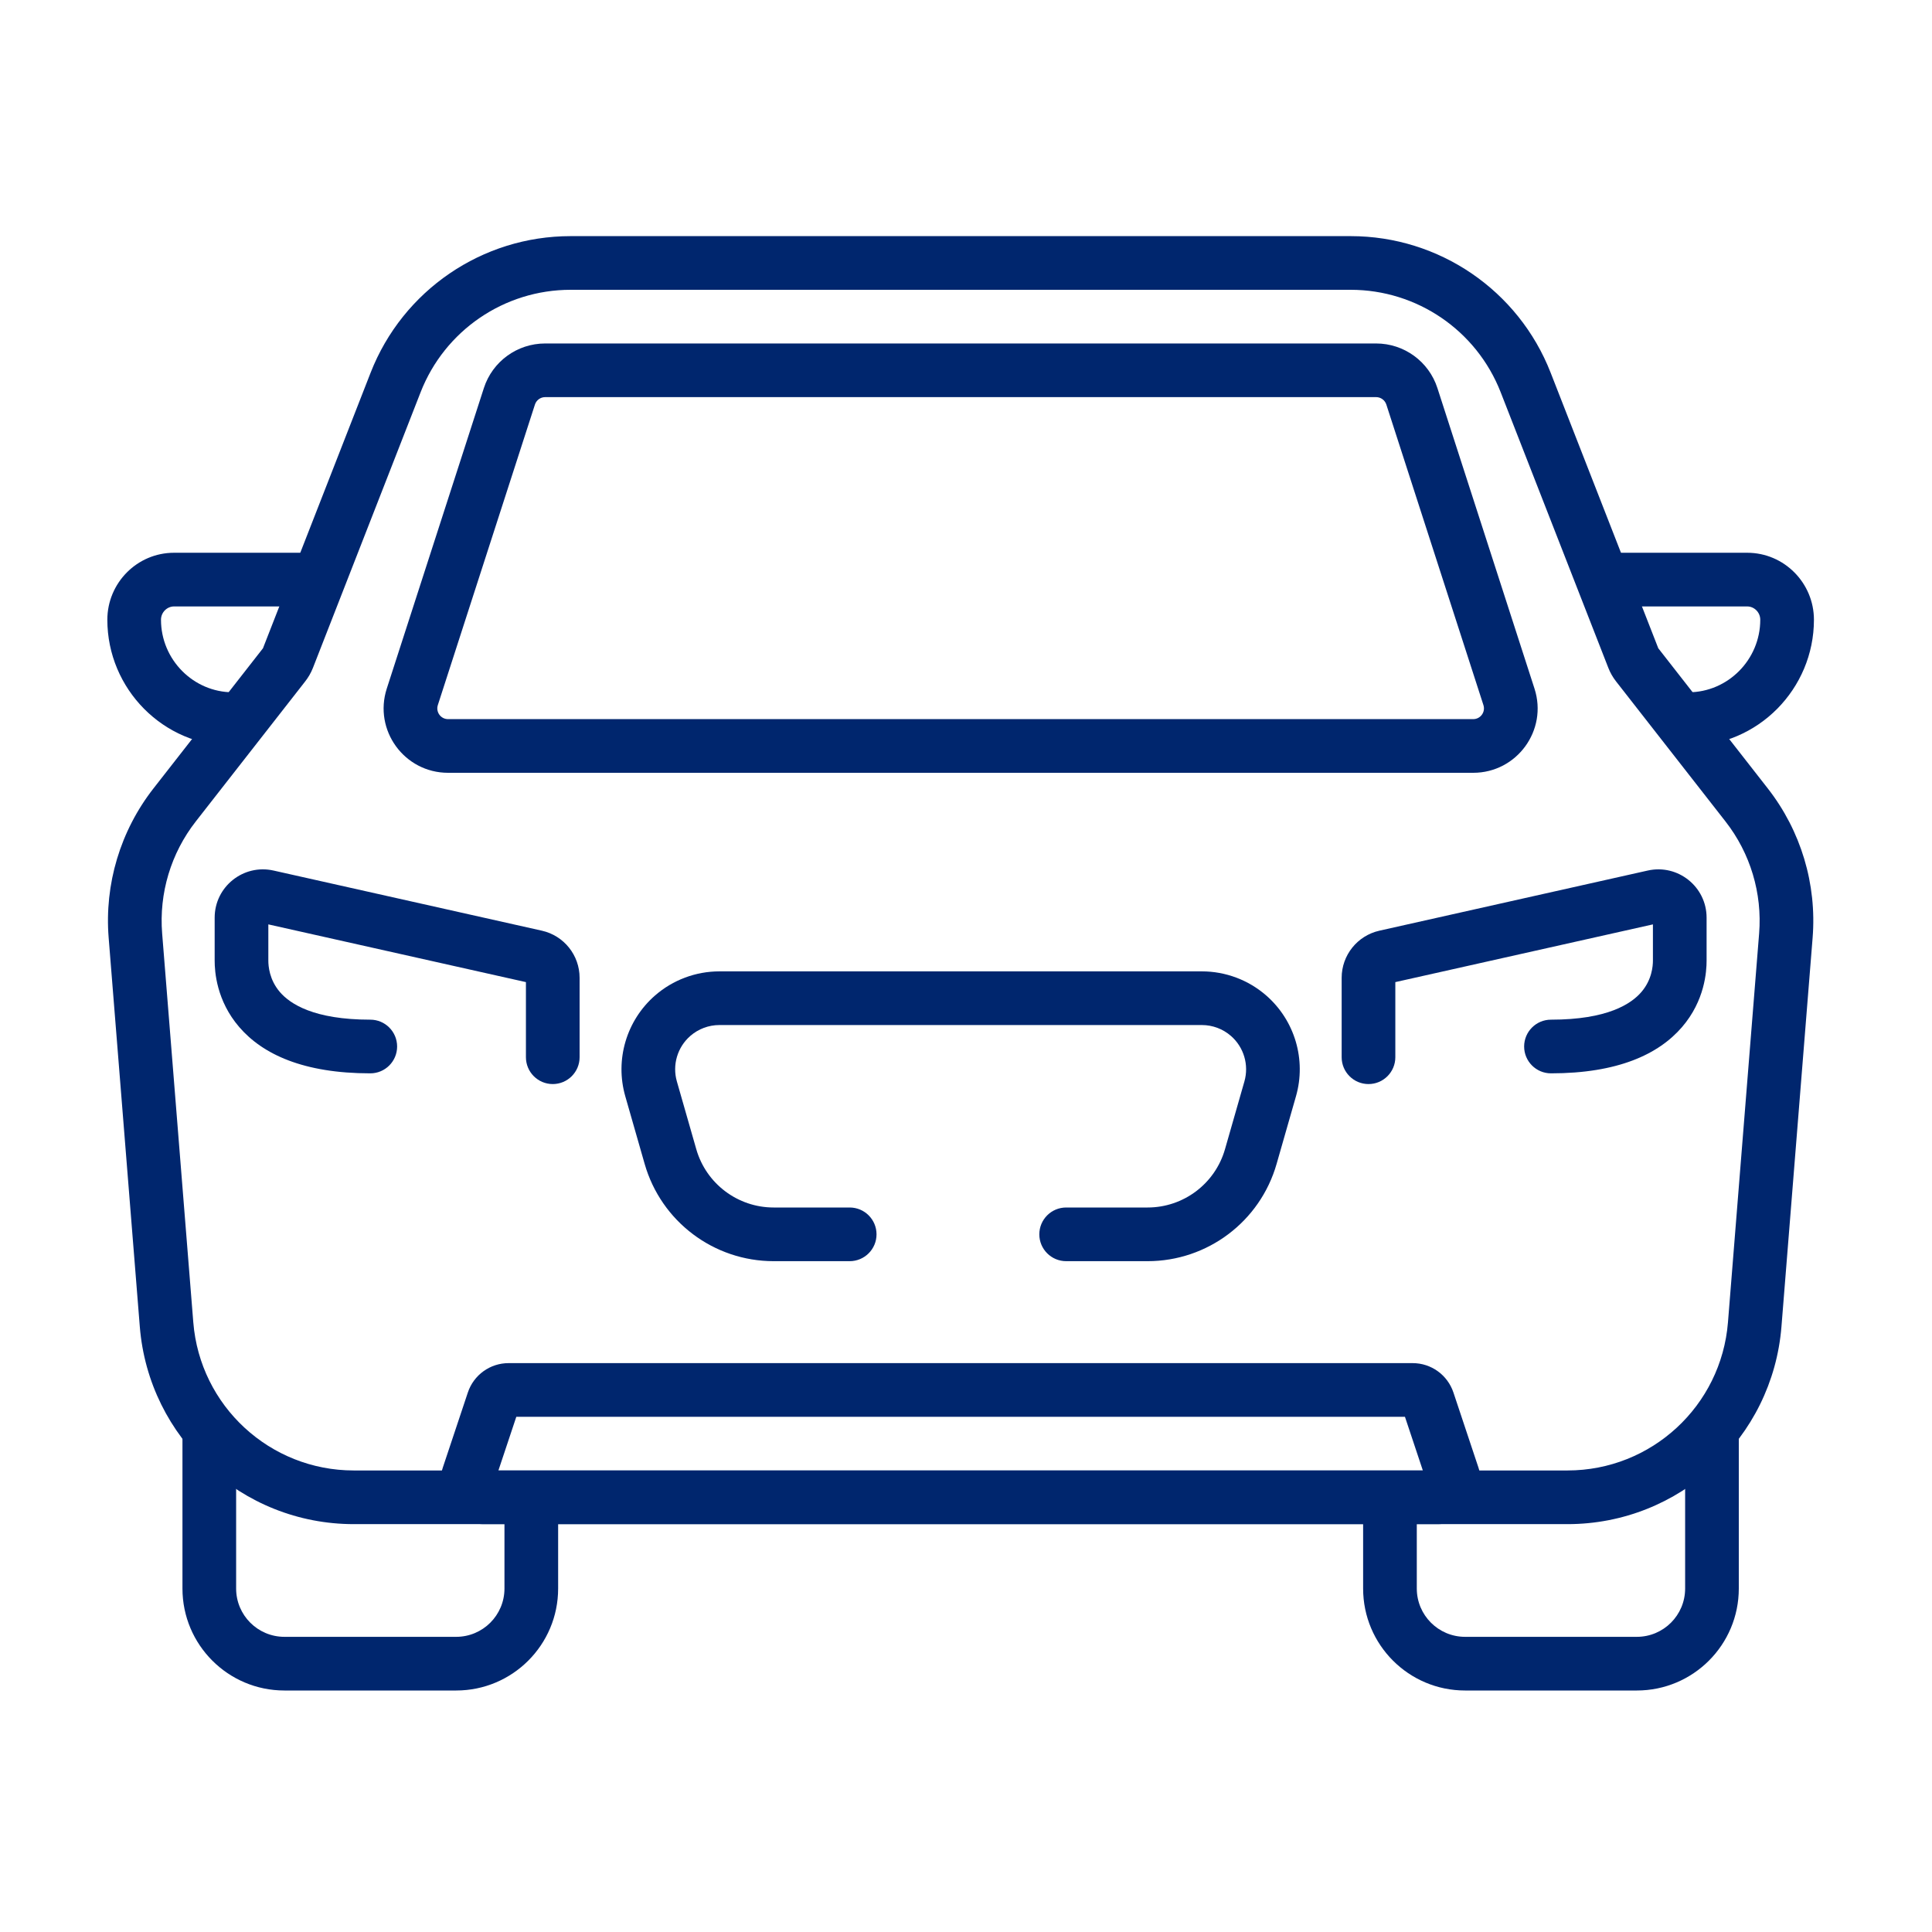 <svg width="100" height="100" viewBox="0 0 100 100" fill="none" xmlns="http://www.w3.org/2000/svg">
<path fill-rule="evenodd" clip-rule="evenodd" d="M69.912 15H29.533C26.101 15 23.02 17.104 21.771 20.301L16.199 34.566C16.095 34.832 15.952 35.076 15.78 35.291L10.132 42.52C8.847 44.166 8.226 46.234 8.393 48.316L10.005 68.443C10.352 72.773 13.968 76.111 18.312 76.111H81.132C85.477 76.111 89.092 72.773 89.439 68.443L91.052 48.316C91.219 46.234 90.598 44.166 89.312 42.52L83.644 35.266C83.477 35.051 83.343 34.816 83.246 34.566L77.674 20.301C76.425 17.104 73.344 15 69.912 15ZM69.912 12.222C74.488 12.222 78.596 15.028 80.261 19.291L85.833 33.555L91.501 40.81C93.215 43.004 94.043 45.762 93.821 48.538L92.208 68.665C91.745 74.439 86.925 78.889 81.132 78.889H18.312C12.52 78.889 7.699 74.439 7.236 68.665L5.624 48.538C5.401 45.762 6.229 43.004 7.943 40.81L13.611 33.555L19.183 19.291C20.849 15.028 24.957 12.222 29.533 12.222H69.912Z" fill="#00266E"/>
<path fill-rule="evenodd" clip-rule="evenodd" d="M71.228 20.555H28.217C27.976 20.555 27.762 20.711 27.688 20.94L22.662 36.496C22.547 36.855 22.814 37.222 23.191 37.222H76.253C76.63 37.222 76.898 36.855 76.782 36.496L71.757 20.94C71.682 20.711 71.469 20.555 71.228 20.555ZM28.217 17.778C26.77 17.778 25.489 18.71 25.045 20.086L20.019 35.642C19.324 37.794 20.929 40 23.191 40H76.253C78.516 40 80.121 37.794 79.425 35.642L74.4 20.086C73.955 18.71 72.674 17.778 71.228 17.778H28.217Z" fill="#00266E"/>
<path fill-rule="evenodd" clip-rule="evenodd" d="M11.111 47.499C11.111 45.897 12.595 44.709 14.158 45.059L28.047 48.172C29.189 48.428 30 49.442 30 50.612V54.722C30 55.489 29.378 56.111 28.611 56.111C27.844 56.111 27.222 55.489 27.222 54.722V50.834L13.889 47.846V49.722C13.889 49.996 13.937 50.709 14.489 51.35C15.012 51.956 16.232 52.778 19.167 52.778C19.934 52.778 20.555 53.4 20.555 54.167C20.555 54.934 19.934 55.556 19.167 55.556C15.713 55.556 13.599 54.572 12.386 53.164C11.202 51.791 11.111 50.282 11.111 49.722V47.499Z" fill="#00266E"/>
<path fill-rule="evenodd" clip-rule="evenodd" d="M88.333 47.499C88.333 45.897 86.849 44.709 85.287 45.059L71.398 48.172C70.256 48.428 69.444 49.442 69.444 50.612V54.722C69.444 55.489 70.066 56.111 70.833 56.111C71.6 56.111 72.222 55.489 72.222 54.722V50.834L85.555 47.846V49.722C85.555 49.996 85.507 50.709 84.955 51.35C84.433 51.956 83.213 52.778 80.278 52.778C79.511 52.778 78.889 53.4 78.889 54.167C78.889 54.934 79.511 55.556 80.278 55.556C83.732 55.556 85.845 54.572 87.059 53.164C88.243 51.791 88.333 50.282 88.333 49.722V47.499Z" fill="#00266E"/>
<path fill-rule="evenodd" clip-rule="evenodd" d="M12.222 74.444V82.222C12.222 83.603 13.341 84.722 14.722 84.722H23.611C24.992 84.722 26.111 83.603 26.111 82.222V78.333H28.889V82.222C28.889 85.137 26.526 87.5 23.611 87.5H14.722C11.807 87.5 9.444 85.137 9.444 82.222V74.444H12.222Z" fill="#00266E"/>
<path fill-rule="evenodd" clip-rule="evenodd" d="M87.222 74.444V82.222C87.222 83.603 86.103 84.722 84.722 84.722H75.833C74.453 84.722 73.333 83.603 73.333 82.222V78.333H70.555V82.222C70.555 85.137 72.918 87.5 75.833 87.5H84.722C87.637 87.5 90 85.137 90 82.222V74.444H87.222Z" fill="#00266E"/>
<path fill-rule="evenodd" clip-rule="evenodd" d="M37.236 53.056C36.682 53.056 36.148 53.256 35.73 53.62C35.061 54.204 34.79 55.123 35.035 55.976L36.039 59.481C36.551 61.268 38.185 62.5 40.044 62.5H43.98C44.747 62.5 45.369 63.122 45.369 63.889C45.369 64.656 44.747 65.278 43.98 65.278H40.044C36.945 65.278 34.222 63.225 33.368 60.246L32.364 56.741C31.823 54.852 32.423 52.82 33.904 51.527C34.827 50.722 36.011 50.278 37.236 50.278H62.208C63.433 50.278 64.617 50.722 65.54 51.527C67.021 52.82 67.621 54.852 67.08 56.741L66.076 60.246C65.223 63.225 62.499 65.278 59.4 65.278H55.184C54.417 65.278 53.795 64.656 53.795 63.889C53.795 63.122 54.417 62.5 55.184 62.5H59.4C61.26 62.5 62.894 61.268 63.406 59.481L64.41 55.976C64.654 55.123 64.383 54.204 63.714 53.62C63.297 53.256 62.762 53.056 62.208 53.056H37.236Z" fill="#00266E"/>
<path fill-rule="evenodd" clip-rule="evenodd" d="M93.889 32.077C93.889 30.182 92.355 28.611 90.436 28.611H83.611C82.844 28.611 82.222 29.233 82.222 30C82.222 30.767 82.844 31.389 83.611 31.389H90.436C90.797 31.389 91.111 31.693 91.111 32.077C91.111 34.145 89.433 35.833 87.389 35.833C86.622 35.833 86 36.455 86 37.222C86 37.989 86.622 38.611 87.389 38.611C90.991 38.611 93.889 35.655 93.889 32.077Z" fill="#00266E"/>
<path fill-rule="evenodd" clip-rule="evenodd" d="M5.556 32.077C5.556 30.182 7.089 28.611 9.008 28.611H15.833C16.6 28.611 17.222 29.233 17.222 30C17.222 30.767 16.6 31.389 15.833 31.389H9.008C8.647 31.389 8.333 31.693 8.333 32.077C8.333 34.145 10.012 35.833 12.056 35.833C12.823 35.833 13.444 36.455 13.444 37.222C13.444 37.989 12.823 38.611 12.056 38.611C8.454 38.611 5.556 35.655 5.556 32.077Z" fill="#00266E"/>
<path fill-rule="evenodd" clip-rule="evenodd" d="M26.724 73.333L25.798 76.111H73.646L72.72 73.333H26.724ZM26.324 70.555C25.367 70.555 24.518 71.168 24.216 72.075L22.919 75.964C22.44 77.403 23.511 78.889 25.028 78.889H74.417C75.934 78.889 77.005 77.403 76.525 75.964L75.229 72.075C74.926 71.168 74.077 70.555 73.121 70.555H26.324Z" fill="#00266E"/>
</svg>
